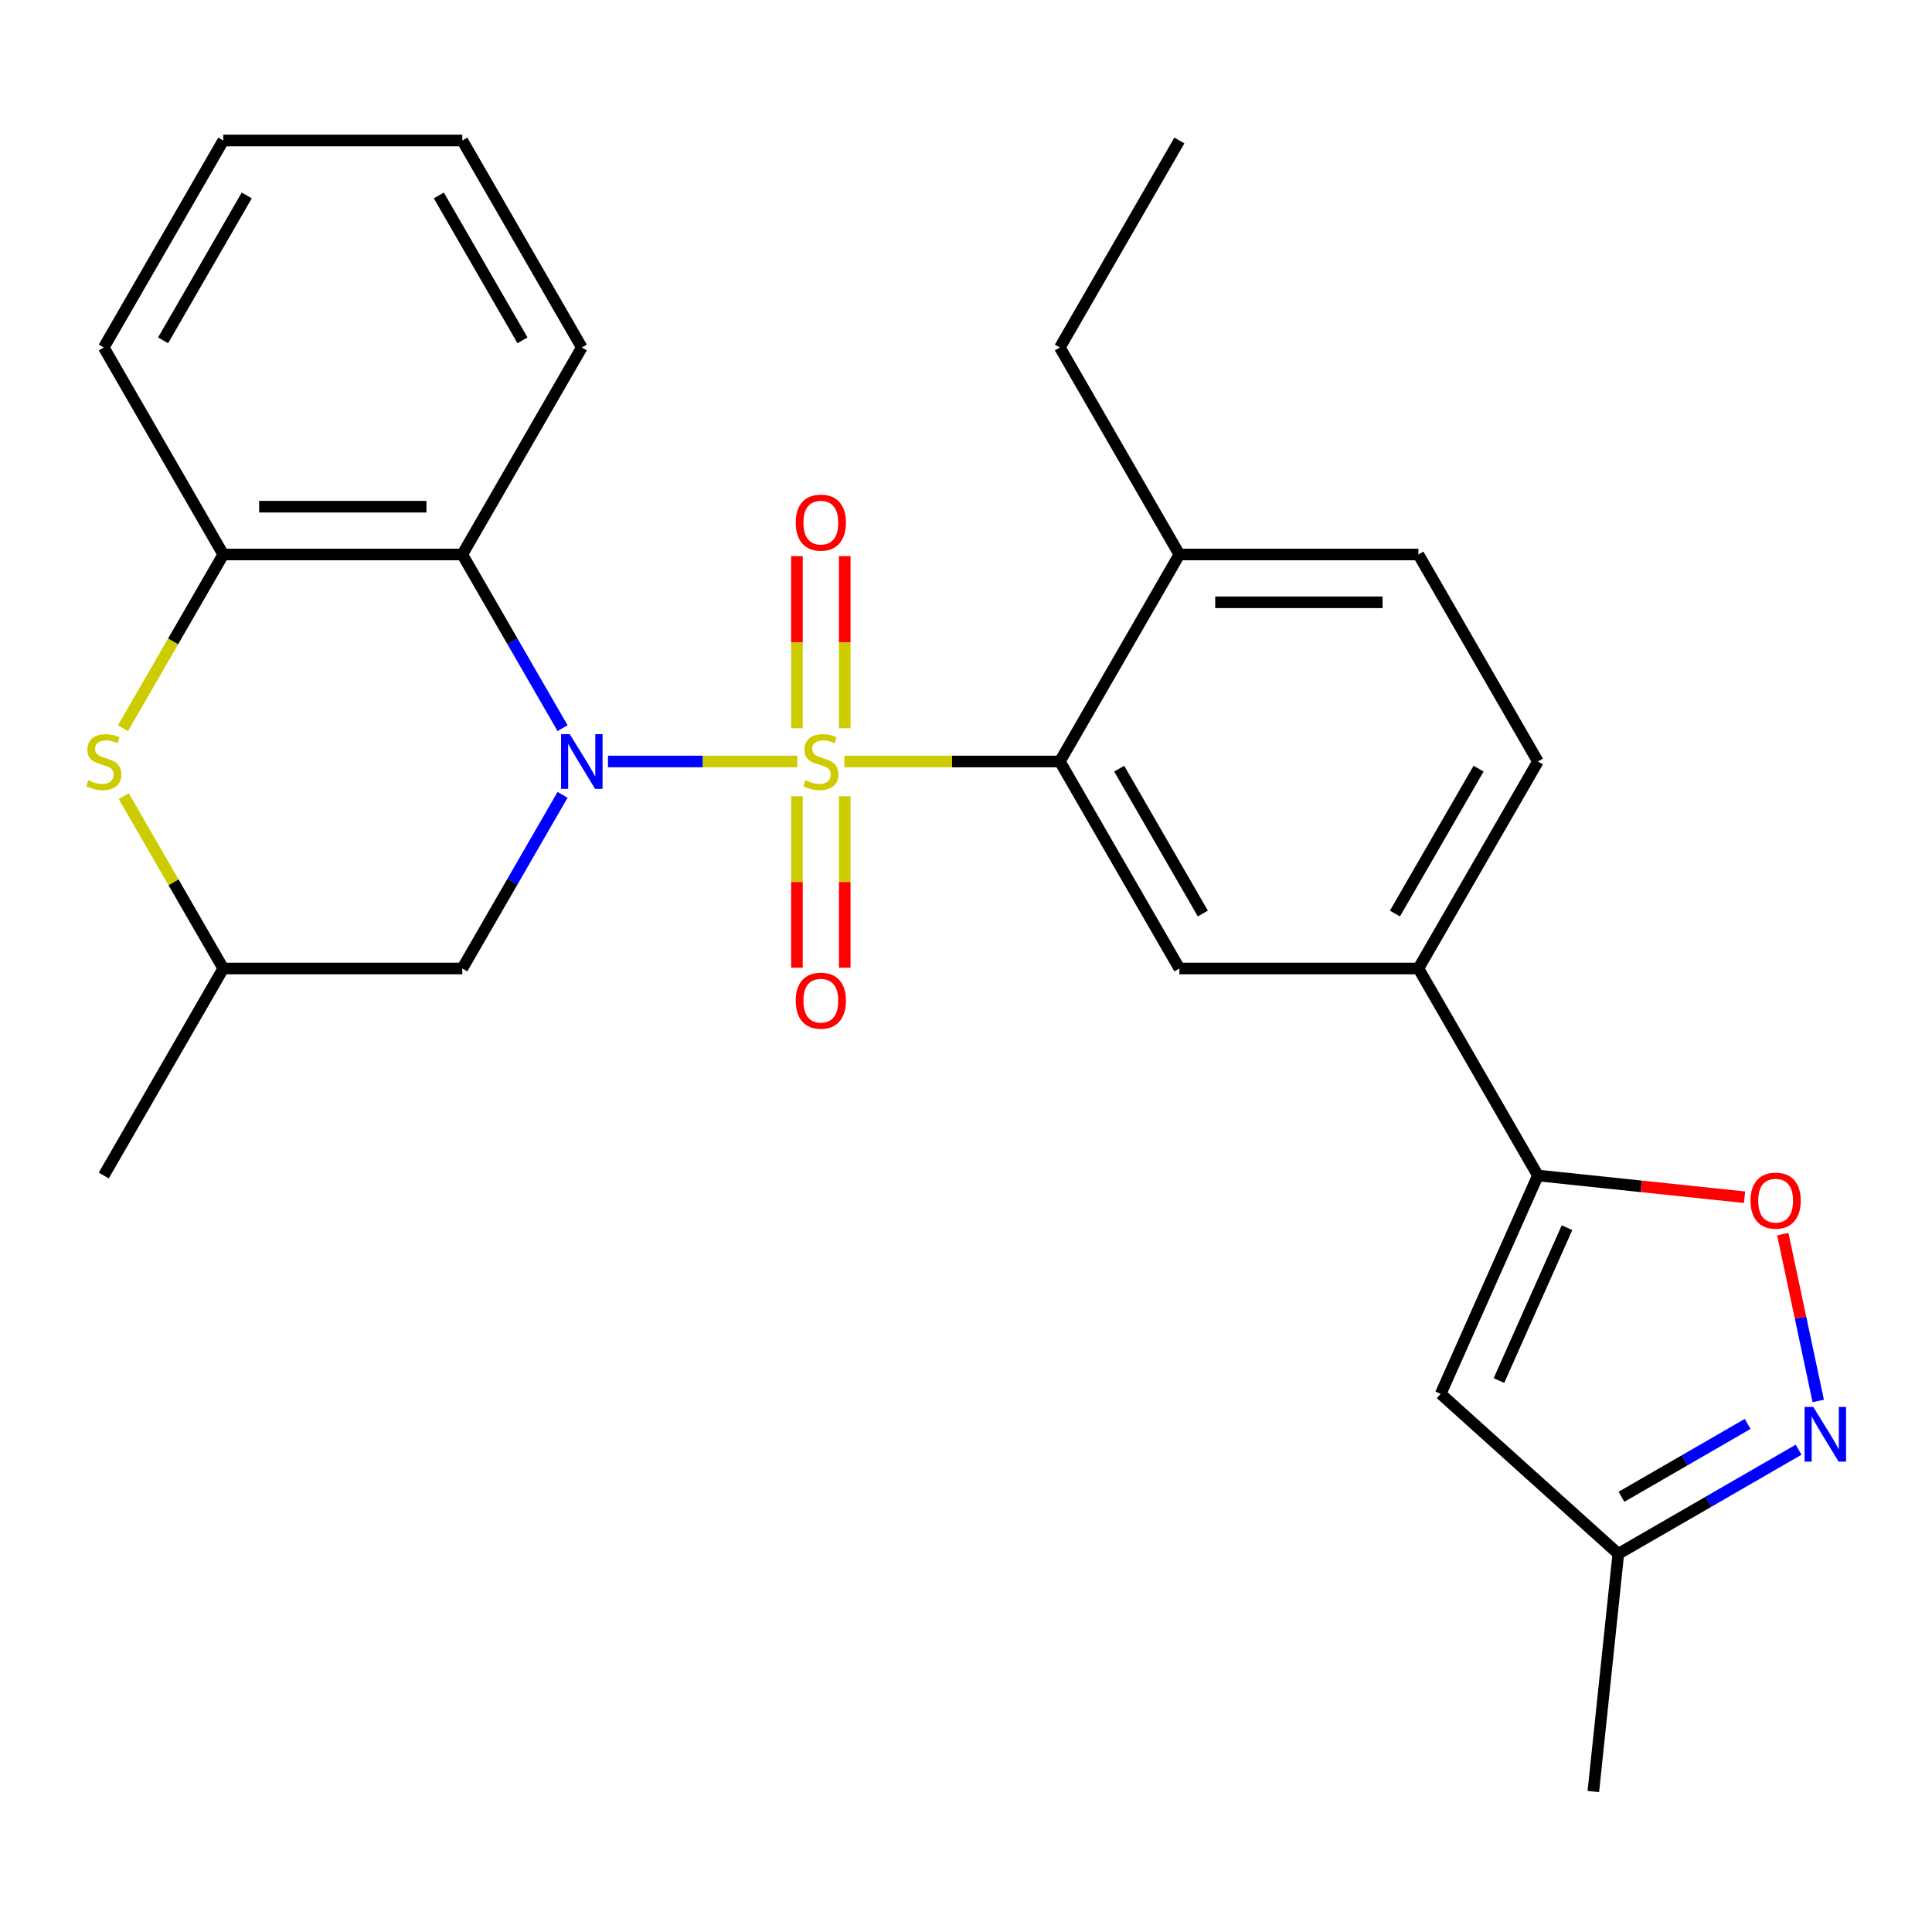 <?xml version='1.0' encoding='iso-8859-1'?>
<svg version='1.1' baseProfile='full'
              xmlns='http://www.w3.org/2000/svg'
                      xmlns:rdkit='http://www.rdkit.org/xml'
                      xmlns:xlink='http://www.w3.org/1999/xlink'
                  xml:space='preserve'
width='1000px' height='1000px' viewBox='0 0 1000 1000'>
<!-- END OF HEADER -->
<rect style='opacity:1.0;fill:#FFFFFF;stroke:none' width='1000' height='1000' x='0' y='0'> </rect>
<path class='bond-0' d='M 412.691,394.148 L 363.682,394.148' style='fill:none;fill-rule:evenodd;stroke:#CCCC00;stroke-width:6px;stroke-linecap:butt;stroke-linejoin:miter;stroke-opacity:1' />
<path class='bond-0' d='M 363.682,394.148 L 314.673,394.148' style='fill:none;fill-rule:evenodd;stroke:#0000FF;stroke-width:6px;stroke-linecap:butt;stroke-linejoin:miter;stroke-opacity:1' />
<path class='bond-1' d='M 437.037,394.148 L 492.81,394.148' style='fill:none;fill-rule:evenodd;stroke:#CCCC00;stroke-width:6px;stroke-linecap:butt;stroke-linejoin:miter;stroke-opacity:1' />
<path class='bond-1' d='M 492.81,394.148 L 548.583,394.148' style='fill:none;fill-rule:evenodd;stroke:#000000;stroke-width:6px;stroke-linecap:butt;stroke-linejoin:miter;stroke-opacity:1' />
<path class='bond-12' d='M 437.236,376.935 L 437.236,332.393' style='fill:none;fill-rule:evenodd;stroke:#CCCC00;stroke-width:6px;stroke-linecap:butt;stroke-linejoin:miter;stroke-opacity:1' />
<path class='bond-12' d='M 437.236,332.393 L 437.236,287.851' style='fill:none;fill-rule:evenodd;stroke:#FF0000;stroke-width:6px;stroke-linecap:butt;stroke-linejoin:miter;stroke-opacity:1' />
<path class='bond-12' d='M 412.492,376.935 L 412.492,332.393' style='fill:none;fill-rule:evenodd;stroke:#CCCC00;stroke-width:6px;stroke-linecap:butt;stroke-linejoin:miter;stroke-opacity:1' />
<path class='bond-12' d='M 412.492,332.393 L 412.492,287.851' style='fill:none;fill-rule:evenodd;stroke:#FF0000;stroke-width:6px;stroke-linecap:butt;stroke-linejoin:miter;stroke-opacity:1' />
<path class='bond-13' d='M 412.492,412.12 L 412.492,456.512' style='fill:none;fill-rule:evenodd;stroke:#CCCC00;stroke-width:6px;stroke-linecap:butt;stroke-linejoin:miter;stroke-opacity:1' />
<path class='bond-13' d='M 412.492,456.512 L 412.492,500.903' style='fill:none;fill-rule:evenodd;stroke:#FF0000;stroke-width:6px;stroke-linecap:butt;stroke-linejoin:miter;stroke-opacity:1' />
<path class='bond-13' d='M 437.236,412.12 L 437.236,456.512' style='fill:none;fill-rule:evenodd;stroke:#CCCC00;stroke-width:6px;stroke-linecap:butt;stroke-linejoin:miter;stroke-opacity:1' />
<path class='bond-13' d='M 437.236,456.512 L 437.236,500.903' style='fill:none;fill-rule:evenodd;stroke:#FF0000;stroke-width:6px;stroke-linecap:butt;stroke-linejoin:miter;stroke-opacity:1' />
<path class='bond-2' d='M 291.183,376.895 L 265.234,331.949' style='fill:none;fill-rule:evenodd;stroke:#0000FF;stroke-width:6px;stroke-linecap:butt;stroke-linejoin:miter;stroke-opacity:1' />
<path class='bond-2' d='M 265.234,331.949 L 239.285,287.003' style='fill:none;fill-rule:evenodd;stroke:#000000;stroke-width:6px;stroke-linecap:butt;stroke-linejoin:miter;stroke-opacity:1' />
<path class='bond-10' d='M 291.183,411.4 L 265.234,456.346' style='fill:none;fill-rule:evenodd;stroke:#0000FF;stroke-width:6px;stroke-linecap:butt;stroke-linejoin:miter;stroke-opacity:1' />
<path class='bond-10' d='M 265.234,456.346 L 239.285,501.292' style='fill:none;fill-rule:evenodd;stroke:#000000;stroke-width:6px;stroke-linecap:butt;stroke-linejoin:miter;stroke-opacity:1' />
<path class='bond-9' d='M 548.583,394.148 L 610.443,501.292' style='fill:none;fill-rule:evenodd;stroke:#000000;stroke-width:6px;stroke-linecap:butt;stroke-linejoin:miter;stroke-opacity:1' />
<path class='bond-9' d='M 579.291,397.847 L 622.592,472.848' style='fill:none;fill-rule:evenodd;stroke:#000000;stroke-width:6px;stroke-linecap:butt;stroke-linejoin:miter;stroke-opacity:1' />
<path class='bond-15' d='M 548.583,394.148 L 610.443,287.003' style='fill:none;fill-rule:evenodd;stroke:#000000;stroke-width:6px;stroke-linecap:butt;stroke-linejoin:miter;stroke-opacity:1' />
<path class='bond-8' d='M 239.285,287.003 L 115.566,287.003' style='fill:none;fill-rule:evenodd;stroke:#000000;stroke-width:6px;stroke-linecap:butt;stroke-linejoin:miter;stroke-opacity:1' />
<path class='bond-8' d='M 220.727,262.26 L 134.123,262.26' style='fill:none;fill-rule:evenodd;stroke:#000000;stroke-width:6px;stroke-linecap:butt;stroke-linejoin:miter;stroke-opacity:1' />
<path class='bond-19' d='M 239.285,287.003 L 301.144,179.859' style='fill:none;fill-rule:evenodd;stroke:#000000;stroke-width:6px;stroke-linecap:butt;stroke-linejoin:miter;stroke-opacity:1' />
<path class='bond-3' d='M 796.021,608.436 L 734.162,501.292' style='fill:none;fill-rule:evenodd;stroke:#000000;stroke-width:6px;stroke-linecap:butt;stroke-linejoin:miter;stroke-opacity:1' />
<path class='bond-5' d='M 796.021,608.436 L 849.496,614.056' style='fill:none;fill-rule:evenodd;stroke:#000000;stroke-width:6px;stroke-linecap:butt;stroke-linejoin:miter;stroke-opacity:1' />
<path class='bond-5' d='M 849.496,614.056 L 902.97,619.676' style='fill:none;fill-rule:evenodd;stroke:#FF0000;stroke-width:6px;stroke-linecap:butt;stroke-linejoin:miter;stroke-opacity:1' />
<path class='bond-6' d='M 796.021,608.436 L 745.7,721.459' style='fill:none;fill-rule:evenodd;stroke:#000000;stroke-width:6px;stroke-linecap:butt;stroke-linejoin:miter;stroke-opacity:1' />
<path class='bond-6' d='M 811.078,635.453 L 775.853,714.569' style='fill:none;fill-rule:evenodd;stroke:#000000;stroke-width:6px;stroke-linecap:butt;stroke-linejoin:miter;stroke-opacity:1' />
<path class='bond-4' d='M 941.118,725.13 L 931.941,681.955' style='fill:none;fill-rule:evenodd;stroke:#0000FF;stroke-width:6px;stroke-linecap:butt;stroke-linejoin:miter;stroke-opacity:1' />
<path class='bond-4' d='M 931.941,681.955 L 922.764,638.78' style='fill:none;fill-rule:evenodd;stroke:#FF0000;stroke-width:6px;stroke-linecap:butt;stroke-linejoin:miter;stroke-opacity:1' />
<path class='bond-30' d='M 930.953,750.37 L 884.297,777.306' style='fill:none;fill-rule:evenodd;stroke:#0000FF;stroke-width:6px;stroke-linecap:butt;stroke-linejoin:miter;stroke-opacity:1' />
<path class='bond-30' d='M 884.297,777.306 L 837.642,804.243' style='fill:none;fill-rule:evenodd;stroke:#000000;stroke-width:6px;stroke-linecap:butt;stroke-linejoin:miter;stroke-opacity:1' />
<path class='bond-30' d='M 904.584,737.022 L 871.925,755.878' style='fill:none;fill-rule:evenodd;stroke:#0000FF;stroke-width:6px;stroke-linecap:butt;stroke-linejoin:miter;stroke-opacity:1' />
<path class='bond-30' d='M 871.925,755.878 L 839.266,774.733' style='fill:none;fill-rule:evenodd;stroke:#000000;stroke-width:6px;stroke-linecap:butt;stroke-linejoin:miter;stroke-opacity:1' />
<path class='bond-14' d='M 745.7,721.459 L 837.642,804.243' style='fill:none;fill-rule:evenodd;stroke:#000000;stroke-width:6px;stroke-linecap:butt;stroke-linejoin:miter;stroke-opacity:1' />
<path class='bond-7' d='M 64.083,412.12 L 89.824,456.706' style='fill:none;fill-rule:evenodd;stroke:#CCCC00;stroke-width:6px;stroke-linecap:butt;stroke-linejoin:miter;stroke-opacity:1' />
<path class='bond-7' d='M 89.824,456.706 L 115.566,501.292' style='fill:none;fill-rule:evenodd;stroke:#000000;stroke-width:6px;stroke-linecap:butt;stroke-linejoin:miter;stroke-opacity:1' />
<path class='bond-27' d='M 63.644,376.935 L 89.605,331.969' style='fill:none;fill-rule:evenodd;stroke:#CCCC00;stroke-width:6px;stroke-linecap:butt;stroke-linejoin:miter;stroke-opacity:1' />
<path class='bond-27' d='M 89.605,331.969 L 115.566,287.003' style='fill:none;fill-rule:evenodd;stroke:#000000;stroke-width:6px;stroke-linecap:butt;stroke-linejoin:miter;stroke-opacity:1' />
<path class='bond-20' d='M 115.566,287.003 L 53.706,179.859' style='fill:none;fill-rule:evenodd;stroke:#000000;stroke-width:6px;stroke-linecap:butt;stroke-linejoin:miter;stroke-opacity:1' />
<path class='bond-11' d='M 610.443,501.292 L 734.162,501.292' style='fill:none;fill-rule:evenodd;stroke:#000000;stroke-width:6px;stroke-linecap:butt;stroke-linejoin:miter;stroke-opacity:1' />
<path class='bond-16' d='M 239.285,501.292 L 115.566,501.292' style='fill:none;fill-rule:evenodd;stroke:#000000;stroke-width:6px;stroke-linecap:butt;stroke-linejoin:miter;stroke-opacity:1' />
<path class='bond-28' d='M 734.162,501.292 L 796.021,394.148' style='fill:none;fill-rule:evenodd;stroke:#000000;stroke-width:6px;stroke-linecap:butt;stroke-linejoin:miter;stroke-opacity:1' />
<path class='bond-28' d='M 722.012,472.848 L 765.314,397.847' style='fill:none;fill-rule:evenodd;stroke:#000000;stroke-width:6px;stroke-linecap:butt;stroke-linejoin:miter;stroke-opacity:1' />
<path class='bond-22' d='M 837.642,804.243 L 824.709,927.285' style='fill:none;fill-rule:evenodd;stroke:#000000;stroke-width:6px;stroke-linecap:butt;stroke-linejoin:miter;stroke-opacity:1' />
<path class='bond-18' d='M 610.443,287.003 L 734.162,287.003' style='fill:none;fill-rule:evenodd;stroke:#000000;stroke-width:6px;stroke-linecap:butt;stroke-linejoin:miter;stroke-opacity:1' />
<path class='bond-18' d='M 629,311.747 L 715.604,311.747' style='fill:none;fill-rule:evenodd;stroke:#000000;stroke-width:6px;stroke-linecap:butt;stroke-linejoin:miter;stroke-opacity:1' />
<path class='bond-21' d='M 610.443,287.003 L 548.583,179.859' style='fill:none;fill-rule:evenodd;stroke:#000000;stroke-width:6px;stroke-linecap:butt;stroke-linejoin:miter;stroke-opacity:1' />
<path class='bond-23' d='M 115.566,501.292 L 53.706,608.436' style='fill:none;fill-rule:evenodd;stroke:#000000;stroke-width:6px;stroke-linecap:butt;stroke-linejoin:miter;stroke-opacity:1' />
<path class='bond-17' d='M 796.021,394.148 L 734.162,287.003' style='fill:none;fill-rule:evenodd;stroke:#000000;stroke-width:6px;stroke-linecap:butt;stroke-linejoin:miter;stroke-opacity:1' />
<path class='bond-24' d='M 301.144,179.859 L 239.285,72.716' style='fill:none;fill-rule:evenodd;stroke:#000000;stroke-width:6px;stroke-linecap:butt;stroke-linejoin:miter;stroke-opacity:1' />
<path class='bond-24' d='M 270.437,176.16 L 227.135,101.159' style='fill:none;fill-rule:evenodd;stroke:#000000;stroke-width:6px;stroke-linecap:butt;stroke-linejoin:miter;stroke-opacity:1' />
<path class='bond-29' d='M 53.706,179.859 L 115.566,72.716' style='fill:none;fill-rule:evenodd;stroke:#000000;stroke-width:6px;stroke-linecap:butt;stroke-linejoin:miter;stroke-opacity:1' />
<path class='bond-29' d='M 84.414,176.16 L 127.715,101.159' style='fill:none;fill-rule:evenodd;stroke:#000000;stroke-width:6px;stroke-linecap:butt;stroke-linejoin:miter;stroke-opacity:1' />
<path class='bond-25' d='M 548.583,179.859 L 610.443,72.716' style='fill:none;fill-rule:evenodd;stroke:#000000;stroke-width:6px;stroke-linecap:butt;stroke-linejoin:miter;stroke-opacity:1' />
<path class='bond-26' d='M 239.285,72.716 L 115.566,72.716' style='fill:none;fill-rule:evenodd;stroke:#000000;stroke-width:6px;stroke-linecap:butt;stroke-linejoin:miter;stroke-opacity:1' />
<path  class='atom-0' d='M 416.864 403.868
Q 417.184 403.988, 418.504 404.548
Q 419.824 405.108, 421.264 405.468
Q 422.744 405.788, 424.184 405.788
Q 426.864 405.788, 428.424 404.508
Q 429.984 403.188, 429.984 400.908
Q 429.984 399.348, 429.184 398.388
Q 428.424 397.428, 427.224 396.908
Q 426.024 396.388, 424.024 395.788
Q 421.504 395.028, 419.984 394.308
Q 418.504 393.588, 417.424 392.068
Q 416.384 390.548, 416.384 387.988
Q 416.384 384.428, 418.784 382.228
Q 421.224 380.028, 426.024 380.028
Q 429.304 380.028, 433.024 381.588
L 432.104 384.668
Q 428.704 383.268, 426.144 383.268
Q 423.384 383.268, 421.864 384.428
Q 420.344 385.548, 420.384 387.508
Q 420.384 389.028, 421.144 389.948
Q 421.944 390.868, 423.064 391.388
Q 424.224 391.908, 426.144 392.508
Q 428.704 393.308, 430.224 394.108
Q 431.744 394.908, 432.824 396.548
Q 433.944 398.148, 433.944 400.908
Q 433.944 404.828, 431.304 406.948
Q 428.704 409.028, 424.344 409.028
Q 421.824 409.028, 419.904 408.468
Q 418.024 407.948, 415.784 407.028
L 416.864 403.868
' fill='#CCCC00'/>
<path  class='atom-1' d='M 294.884 379.988
L 304.164 394.988
Q 305.084 396.468, 306.564 399.148
Q 308.044 401.828, 308.124 401.988
L 308.124 379.988
L 311.884 379.988
L 311.884 408.308
L 308.004 408.308
L 298.044 391.908
Q 296.884 389.988, 295.644 387.788
Q 294.444 385.588, 294.084 384.908
L 294.084 408.308
L 290.404 408.308
L 290.404 379.988
L 294.884 379.988
' fill='#0000FF'/>
<path  class='atom-5' d='M 938.526 728.223
L 947.806 743.223
Q 948.726 744.703, 950.206 747.383
Q 951.686 750.063, 951.766 750.223
L 951.766 728.223
L 955.526 728.223
L 955.526 756.543
L 951.646 756.543
L 941.686 740.143
Q 940.526 738.223, 939.286 736.023
Q 938.086 733.823, 937.726 733.143
L 937.726 756.543
L 934.046 756.543
L 934.046 728.223
L 938.526 728.223
' fill='#0000FF'/>
<path  class='atom-6' d='M 906.063 621.448
Q 906.063 614.648, 909.423 610.848
Q 912.783 607.048, 919.063 607.048
Q 925.343 607.048, 928.703 610.848
Q 932.063 614.648, 932.063 621.448
Q 932.063 628.328, 928.663 632.248
Q 925.263 636.128, 919.063 636.128
Q 912.823 636.128, 909.423 632.248
Q 906.063 628.368, 906.063 621.448
M 919.063 632.928
Q 923.383 632.928, 925.703 630.048
Q 928.063 627.128, 928.063 621.448
Q 928.063 615.888, 925.703 613.088
Q 923.383 610.248, 919.063 610.248
Q 914.743 610.248, 912.383 613.048
Q 910.063 615.848, 910.063 621.448
Q 910.063 627.168, 912.383 630.048
Q 914.743 632.928, 919.063 632.928
' fill='#FF0000'/>
<path  class='atom-8' d='M 45.706 403.868
Q 46.026 403.988, 47.346 404.548
Q 48.666 405.108, 50.106 405.468
Q 51.586 405.788, 53.026 405.788
Q 55.706 405.788, 57.266 404.508
Q 58.826 403.188, 58.826 400.908
Q 58.826 399.348, 58.026 398.388
Q 57.266 397.428, 56.066 396.908
Q 54.866 396.388, 52.866 395.788
Q 50.346 395.028, 48.826 394.308
Q 47.346 393.588, 46.266 392.068
Q 45.226 390.548, 45.226 387.988
Q 45.226 384.428, 47.626 382.228
Q 50.066 380.028, 54.866 380.028
Q 58.146 380.028, 61.866 381.588
L 60.946 384.668
Q 57.546 383.268, 54.986 383.268
Q 52.226 383.268, 50.706 384.428
Q 49.186 385.548, 49.226 387.508
Q 49.226 389.028, 49.986 389.948
Q 50.786 390.868, 51.906 391.388
Q 53.066 391.908, 54.986 392.508
Q 57.546 393.308, 59.066 394.108
Q 60.586 394.908, 61.666 396.548
Q 62.786 398.148, 62.786 400.908
Q 62.786 404.828, 60.146 406.948
Q 57.546 409.028, 53.186 409.028
Q 50.666 409.028, 48.746 408.468
Q 46.866 407.948, 44.626 407.028
L 45.706 403.868
' fill='#CCCC00'/>
<path  class='atom-13' d='M 411.864 270.508
Q 411.864 263.708, 415.224 259.908
Q 418.584 256.108, 424.864 256.108
Q 431.144 256.108, 434.504 259.908
Q 437.864 263.708, 437.864 270.508
Q 437.864 277.388, 434.464 281.308
Q 431.064 285.188, 424.864 285.188
Q 418.624 285.188, 415.224 281.308
Q 411.864 277.428, 411.864 270.508
M 424.864 281.988
Q 429.184 281.988, 431.504 279.108
Q 433.864 276.188, 433.864 270.508
Q 433.864 264.948, 431.504 262.148
Q 429.184 259.308, 424.864 259.308
Q 420.544 259.308, 418.184 262.108
Q 415.864 264.908, 415.864 270.508
Q 415.864 276.228, 418.184 279.108
Q 420.544 281.988, 424.864 281.988
' fill='#FF0000'/>
<path  class='atom-14' d='M 411.864 517.947
Q 411.864 511.147, 415.224 507.347
Q 418.584 503.547, 424.864 503.547
Q 431.144 503.547, 434.504 507.347
Q 437.864 511.147, 437.864 517.947
Q 437.864 524.827, 434.464 528.747
Q 431.064 532.627, 424.864 532.627
Q 418.624 532.627, 415.224 528.747
Q 411.864 524.867, 411.864 517.947
M 424.864 529.427
Q 429.184 529.427, 431.504 526.547
Q 433.864 523.627, 433.864 517.947
Q 433.864 512.387, 431.504 509.587
Q 429.184 506.747, 424.864 506.747
Q 420.544 506.747, 418.184 509.547
Q 415.864 512.347, 415.864 517.947
Q 415.864 523.667, 418.184 526.547
Q 420.544 529.427, 424.864 529.427
' fill='#FF0000'/>
</svg>
